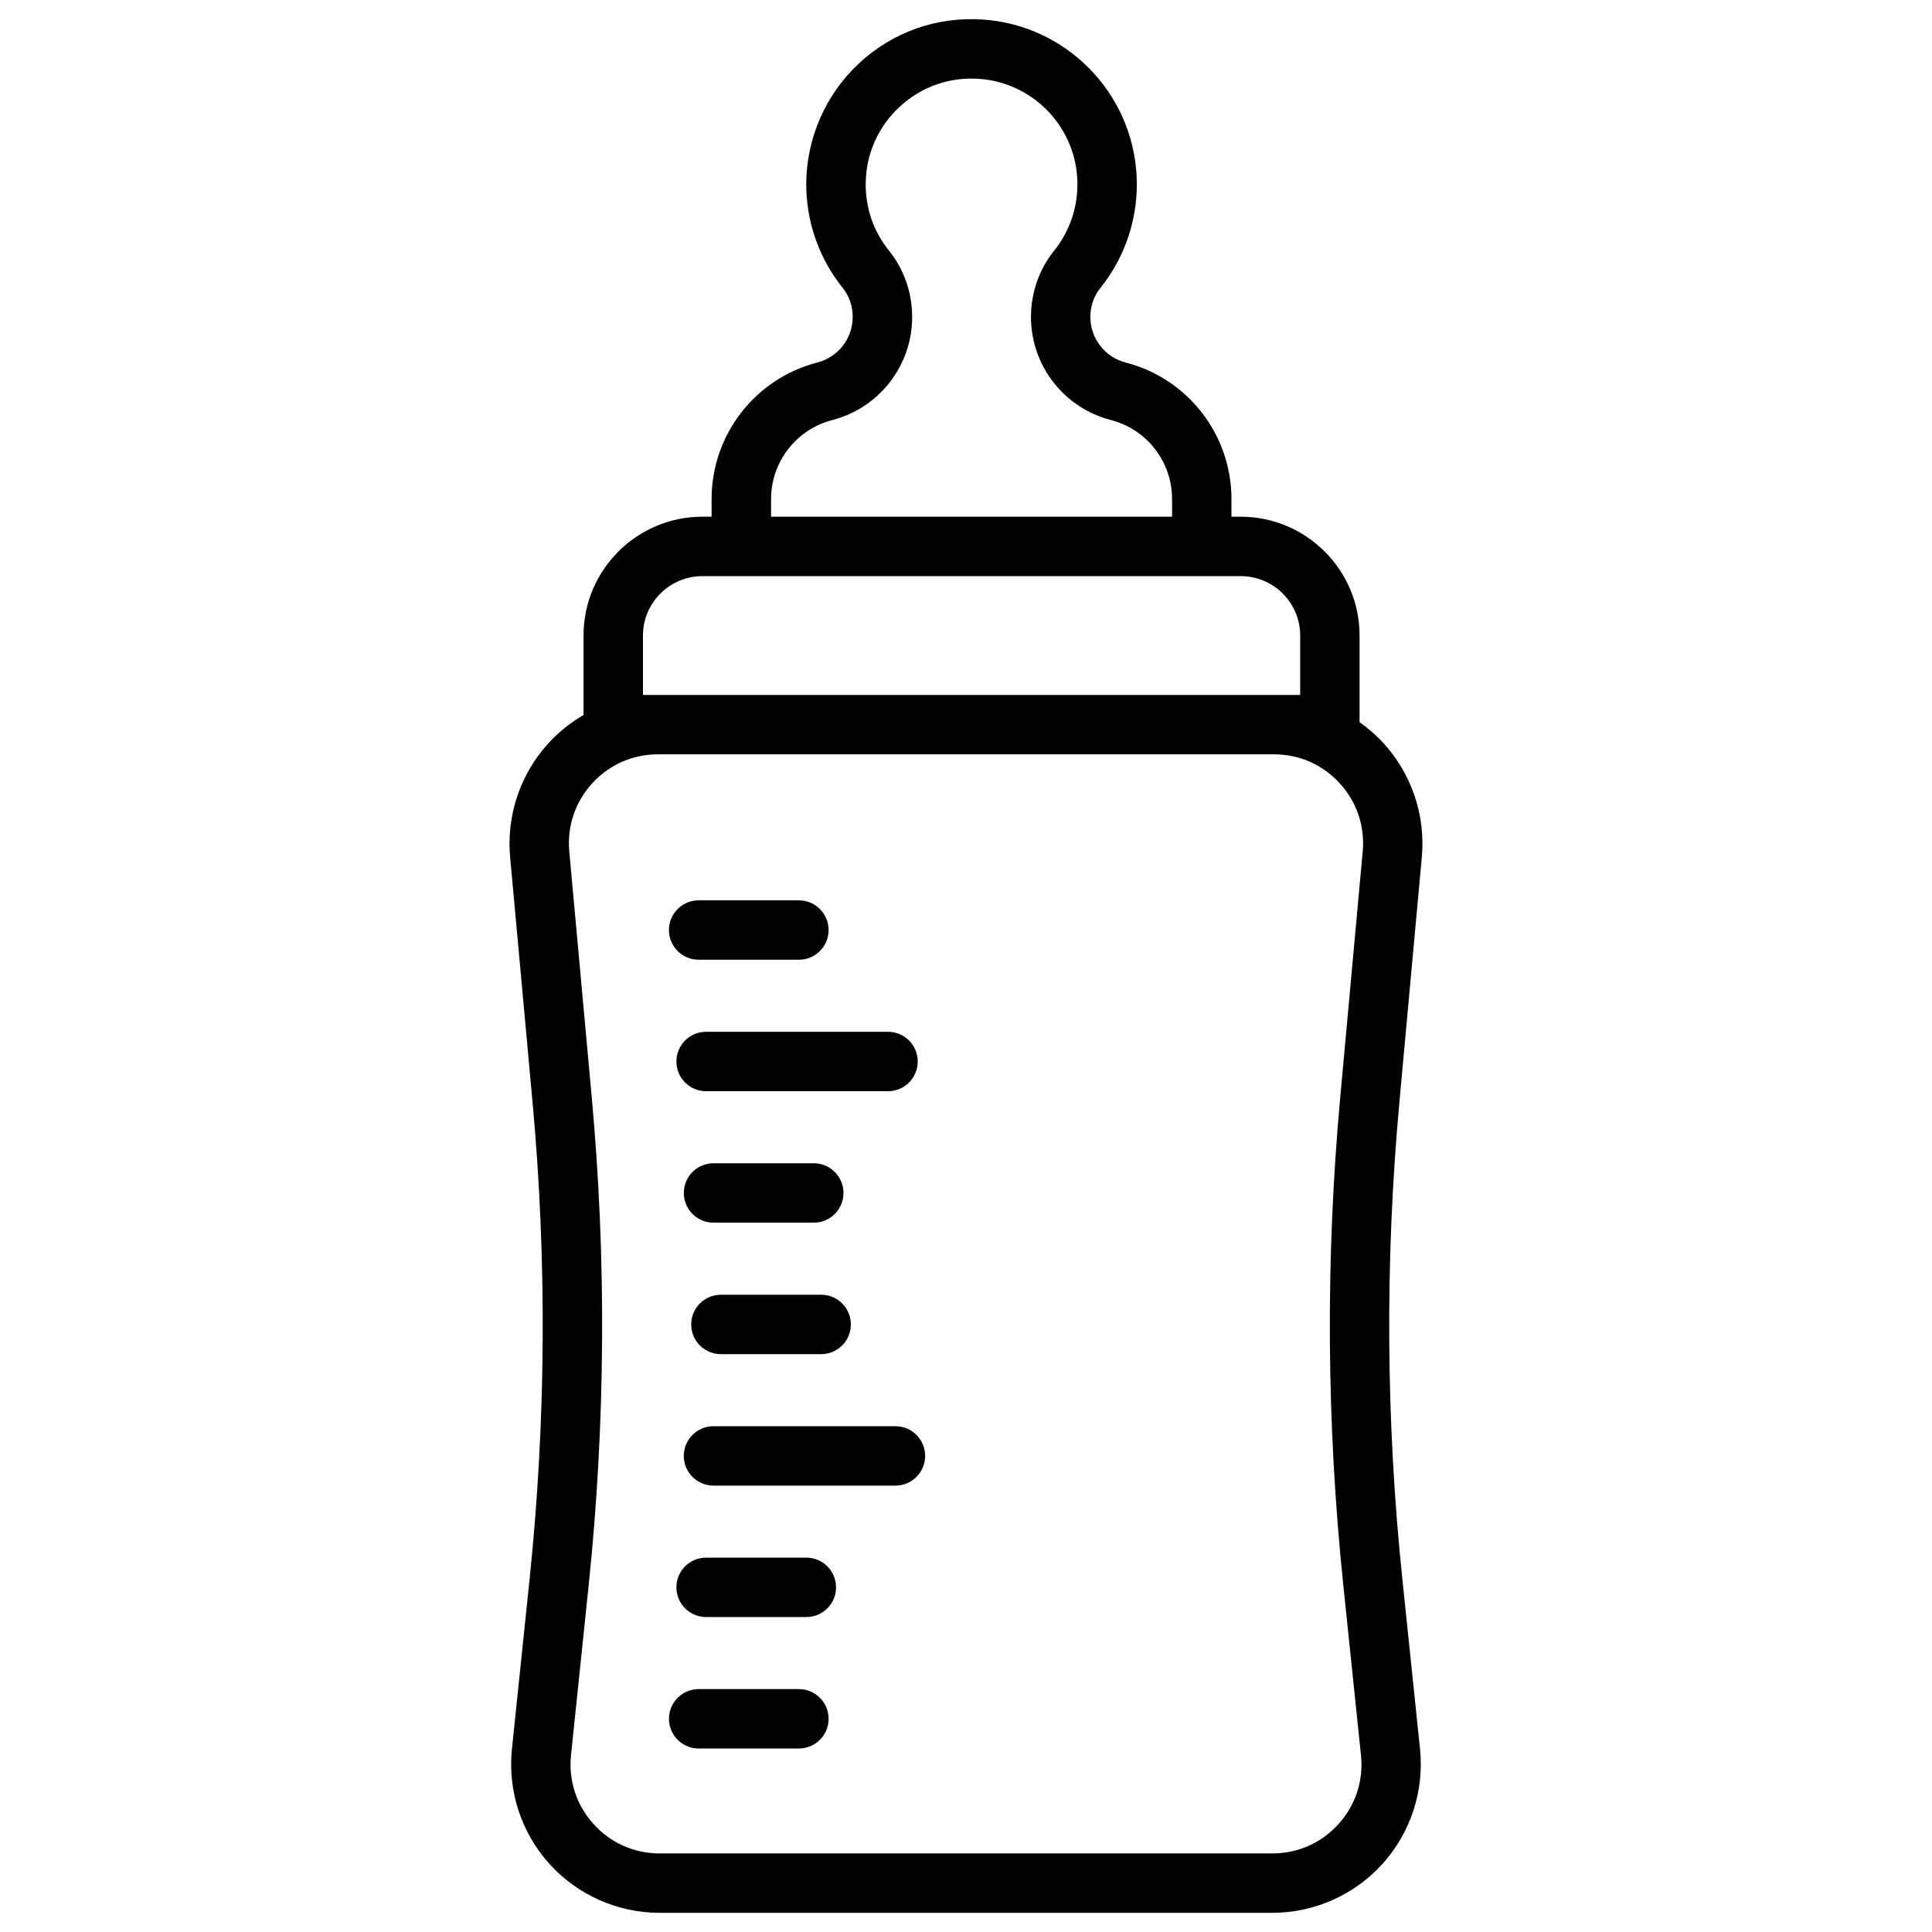 <?xml version="1.0" encoding="UTF-8"?>
<!-- Uploaded to: ICON Repo, www.iconrepo.com, Generator: ICON Repo Mixer Tools -->
<svg fill="#000000" width="800px" height="800px" version="1.1" viewBox="144 144 512 512" xmlns="http://www.w3.org/2000/svg">
 <g>
  <path d="m520.8 371.11c1.004-10.992-2.688-21.973-10.125-30.121-1.93-2.117-4.074-3.984-6.375-5.609v-22.957c0-17.359-14.129-31.488-31.488-31.488h-2.461v-4.676c0-17.043-11.523-31.922-28.035-36.184-5.512-1.426-9.359-6.394-9.359-12.082 0-2.832 0.934-5.559 2.648-7.676 6.828-8.48 10.234-19.168 9.586-30.09-1.301-21.883-18.766-39.527-40.621-41.043-12.301-0.855-24.008 3.285-32.984 11.66-8.848 8.254-13.922 19.926-13.922 32.027 0 9.969 3.445 19.73 9.703 27.484 1.684 2.086 2.609 4.793 2.609 7.625 0 5.699-3.848 10.668-9.359 12.082-16.5 4.262-28.035 19.141-28.035 36.184v4.688h-2.453c-17.367 0-31.488 14.129-31.488 31.488v21.066c-3.445 1.996-6.602 4.516-9.328 7.508-7.438 8.148-11.129 19.129-10.125 30.121l5.953 65.102c3.828 41.859 3.562 84.281-0.777 126.1l-4.695 45.184c-1.152 11.07 2.461 22.16 9.918 30.426 7.461 8.266 18.098 12.988 29.227 12.988h162.36c11.129 0 21.785-4.742 29.234-13.008 7.449-8.266 11.059-19.355 9.91-30.426l-4.695-45.184c-4.348-41.809-4.606-84.23-0.777-126.1zm-172.46-94.848c0-9.859 6.672-18.469 16.215-20.941 12.469-3.219 21.176-14.453 21.176-27.324 0-6.426-2.164-12.645-6.102-17.523-4.062-5.027-6.211-11.109-6.211-17.594 0-7.863 3.168-15.152 8.926-20.516 5.746-5.363 13.254-8.02 21.145-7.469 13.984 0.973 25.16 12.262 25.988 26.262 0.414 7.008-1.762 13.855-6.129 19.285-3.957 4.91-6.129 11.141-6.129 17.543 0 12.871 8.707 24.109 21.176 27.324 9.555 2.461 16.215 11.07 16.215 20.941v4.684h-106.27zm-33.949 51.906v-15.742c0-8.68 7.066-15.742 15.742-15.742h132.35l10.336-0.004c8.68 0 15.742 7.066 15.742 15.742v15.742h-6.945l-163.23 0.004zm190.74 41.512-5.953 65.102c-3.926 42.883-3.652 86.336 0.797 129.16l4.695 45.184c0.699 6.742-1.406 13.227-5.945 18.254-4.535 5.031-10.766 7.797-17.543 7.797h-162.36c-6.781 0-13.008-2.773-17.543-7.805-4.535-5.027-6.652-11.512-5.953-18.254l4.695-45.184c4.449-42.832 4.723-86.289 0.797-129.16l-5.953-65.102c-0.609-6.691 1.543-13.105 6.07-18.074 4.527-4.961 10.727-7.695 17.445-7.695h163.23c6.723 0 12.91 2.734 17.445 7.695 4.535 4.969 6.688 11.391 6.078 18.082z"/>
  <path d="m329.15 398.34h26.566c4.348 0 7.871-3.523 7.871-7.871s-3.523-7.871-7.871-7.871h-26.566c-4.348 0-7.871 3.523-7.871 7.871 0 4.352 3.523 7.871 7.871 7.871z"/>
  <path d="m323.25 425.31c0 4.348 3.523 7.871 7.871 7.871h48.215c4.348 0 7.871-3.523 7.871-7.871s-3.523-7.871-7.871-7.871h-48.215c-4.348-0.004-7.871 3.531-7.871 7.871z"/>
  <path d="m359.66 468.02c4.348 0 7.871-3.523 7.871-7.871s-3.523-7.871-7.871-7.871h-26.566c-4.348 0-7.871 3.523-7.871 7.871s3.523 7.871 7.871 7.871z"/>
  <path d="m335.05 502.86h26.566c4.348 0 7.871-3.523 7.871-7.871s-3.523-7.871-7.871-7.871h-26.566c-4.348 0-7.871 3.523-7.871 7.871s3.519 7.871 7.871 7.871z"/>
  <path d="m381.3 521.96h-48.215c-4.348 0-7.871 3.523-7.871 7.871s3.523 7.871 7.871 7.871h48.215c4.348 0 7.871-3.523 7.871-7.871 0.004-4.348-3.519-7.871-7.871-7.871z"/>
  <path d="m357.69 556.79h-26.566c-4.348 0-7.871 3.523-7.871 7.871s3.523 7.871 7.871 7.871h26.566c4.348 0 7.871-3.523 7.871-7.871s-3.523-7.871-7.871-7.871z"/>
  <path d="m355.72 591.63h-26.566c-4.348 0-7.871 3.523-7.871 7.871s3.523 7.871 7.871 7.871h26.566c4.348 0 7.871-3.523 7.871-7.871s-3.523-7.871-7.871-7.871z"/>
 </g>
</svg>